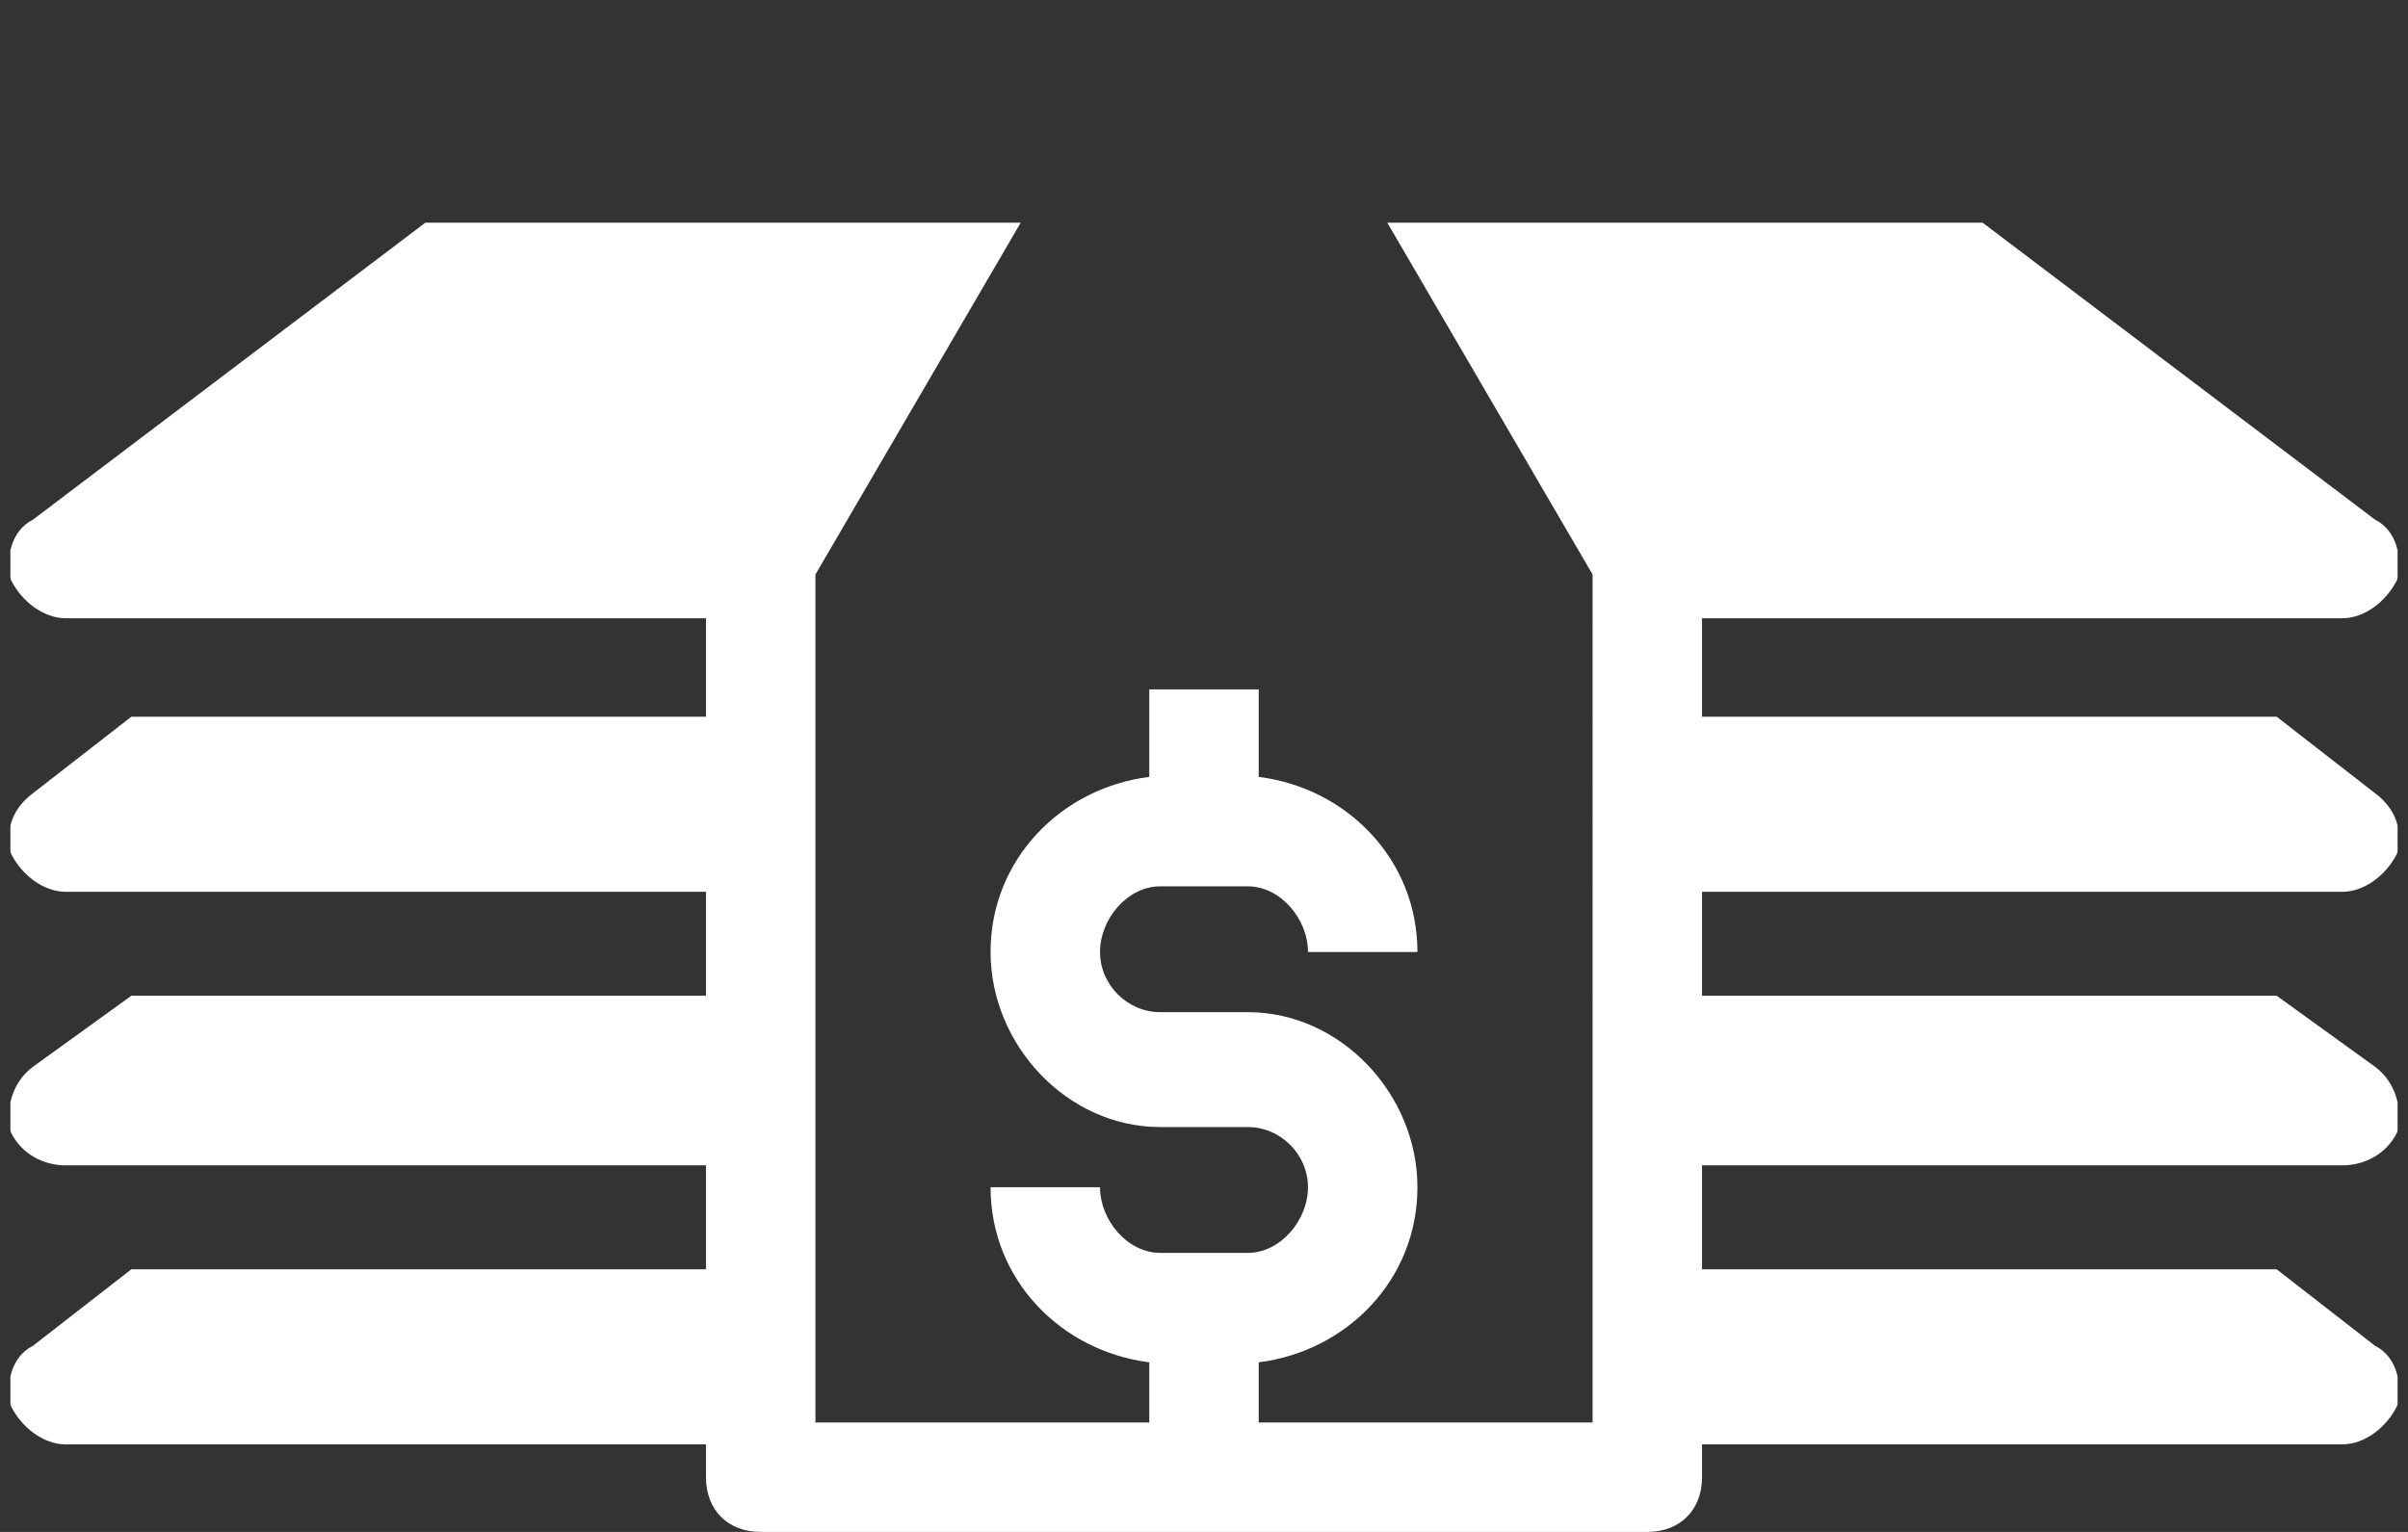 <svg version="1.2" xmlns="http://www.w3.org/2000/svg" viewBox="0 0 44 28" width="44" height="28">
	<rect x="0" y="0" width="44" height="28" fill="#333333" stroke="none"/>
	<title>Group 11</title>
	<defs>
		<clipPath clipPathUnits="userSpaceOnUse" id="cp1">
			<path d="m0.19 4.07h43.62v27.93h-43.62z"/>
		</clipPath>
	</defs>
	<style>
		.s0 { fill: #ffffff } 
	</style>
	<g id="Group 11">
		<g id="Group 10" clip-path="url(#cp1)">
			<path id="Path 13" fill-rule="evenodd" class="s0" d="m31.1 16.3v1.9h10.5l1.8 1.3c0.4 0.3 0.5 0.8 0.4 1.2-0.2 0.4-0.6 0.6-1 0.6h-11.7v1.9h10.5l1.8 1.4c0.4 0.2 0.5 0.7 0.4 1.1-0.2 0.4-0.6 0.7-1 0.7h-11.7v0.6c0 0.6-0.4 1-1 1h-16.2c-0.6 0-1-0.4-1-1v-0.6h-11.7c-0.4 0-0.8-0.3-1-0.7-0.1-0.4 0-0.9 0.4-1.1l1.8-1.4h10.5v-1.9h-11.7c-0.4 0-0.8-0.2-1-0.6-0.1-0.4 0-0.9 0.4-1.2l1.8-1.3h10.5v-1.9h-11.7c-0.4 0-0.8-0.3-1-0.7-0.1-0.4 0-0.8 0.4-1.1l1.8-1.4h10.5v-1.8h-11.7c-0.4 0-0.8-0.3-1-0.7-0.1-0.4 0-0.9 0.4-1.1l10.7-8.1q0.2-0.2 0.6-0.2h6.1l0.3-0.6c0.2-0.3 0.5-0.5 0.9-0.5h5.6c0.4 0 0.7 0.2 0.9 0.5l0.3 0.6h6.1q0.4 0 0.6 0.2l10.7 8.1c0.4 0.2 0.5 0.7 0.4 1.1-0.2 0.4-0.6 0.7-1 0.7h-11.7v1.8h10.5l1.8 1.4c0.4 0.3 0.5 0.7 0.4 1.1-0.2 0.4-0.6 0.7-1 0.7zm-2-5.8l-4.9-8.4h-4.4l-4.9 8.4v15.5h14.2z"/>
			<path id="Path 14" class="s0" d="m23 12.6h-2v1.6c-1.6 0.2-2.9 1.5-2.9 3.2 0 1.7 1.4 3.2 3.1 3.2h1.6c0.6 0 1.1 0.5 1.1 1.1 0 0.6-0.5 1.2-1.1 1.2h-1.6c-0.6 0-1.1-0.6-1.1-1.2h-2c0 1.7 1.3 3 2.9 3.2v1.6h2v-1.6c1.6-0.2 2.9-1.5 2.9-3.2 0-1.7-1.4-3.2-3.1-3.2h-1.6c-0.6 0-1.1-0.5-1.1-1.1 0-0.6 0.5-1.2 1.1-1.2h1.6c0.6 0 1.1 0.6 1.1 1.2h2c0-1.7-1.3-3-2.9-3.2z"/>
		</g>
	</g>
</svg>